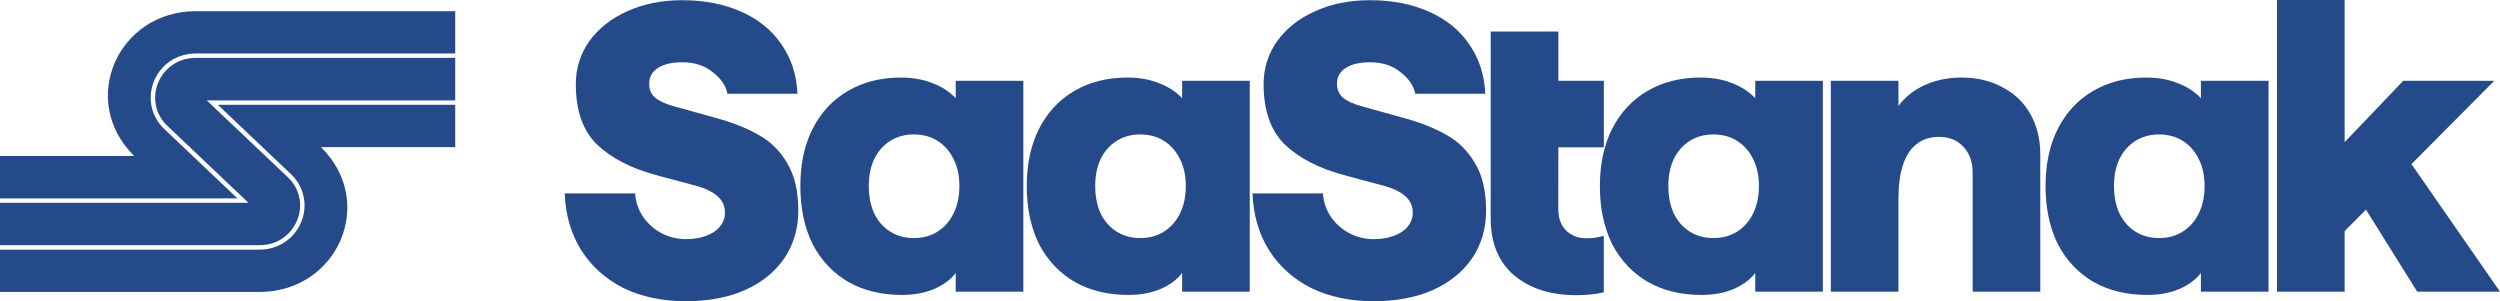 <svg xmlns="http://www.w3.org/2000/svg" width="332" height="40" viewBox="0 0 332 40" fill="none"><path d="M302.386 0H311.368V18.878L319.153 10.73H331.238L320.242 21.792L332 38.735H321.004L314.199 27.835L311.368 30.695V38.735H302.386V0Z" fill="#254A89"></path><path d="M285.15 39.168C282.428 39.168 280.051 38.592 278.018 37.441C275.986 36.254 274.407 34.581 273.282 32.423C272.194 30.228 271.649 27.656 271.649 24.706C271.649 21.793 272.194 19.256 273.282 17.098C274.407 14.904 275.968 13.231 277.964 12.08C279.996 10.893 282.337 10.299 284.986 10.299C286.583 10.299 287.998 10.551 289.232 11.055C290.466 11.522 291.482 12.188 292.281 13.051V10.731H301.263V38.736H292.281V36.254C291.591 37.153 290.611 37.873 289.341 38.412C288.107 38.916 286.71 39.168 285.15 39.168ZM286.728 31.613C287.926 31.613 288.978 31.326 289.886 30.75C290.793 30.174 291.5 29.365 292.009 28.322C292.517 27.279 292.771 26.073 292.771 24.706C292.771 23.34 292.517 22.152 292.009 21.145C291.5 20.102 290.793 19.293 289.886 18.717C288.978 18.141 287.926 17.854 286.728 17.854C285.531 17.854 284.478 18.141 283.571 18.717C282.664 19.293 281.956 20.102 281.448 21.145C280.976 22.152 280.74 23.34 280.74 24.706C280.74 26.073 280.976 27.279 281.448 28.322C281.956 29.365 282.664 30.174 283.571 30.75C284.478 31.326 285.531 31.613 286.728 31.613Z" fill="#254A89"></path><path d="M243.132 10.731H252.114V14.076C252.949 12.925 254.092 12.008 255.544 11.324C257.032 10.641 258.683 10.299 260.498 10.299C262.566 10.299 264.381 10.731 265.941 11.594C267.538 12.422 268.772 13.609 269.643 15.156C270.514 16.702 270.95 18.501 270.95 20.552V38.736H261.968V22.926C261.968 21.487 261.55 20.336 260.715 19.472C259.917 18.609 258.846 18.177 257.504 18.177C256.306 18.177 255.308 18.501 254.51 19.149C253.711 19.76 253.112 20.677 252.713 21.901C252.314 23.124 252.114 24.634 252.114 26.433V38.736H243.132V10.731Z" fill="#254A89"></path><path d="M225.966 39.168C223.244 39.168 220.867 38.592 218.835 37.441C216.802 36.254 215.224 34.581 214.099 32.423C213.01 30.228 212.465 27.656 212.465 24.706C212.465 21.793 213.01 19.256 214.099 17.098C215.224 14.904 216.784 13.231 218.78 12.08C220.812 10.893 223.153 10.299 225.802 10.299C227.399 10.299 228.815 10.551 230.049 11.055C231.282 11.522 232.299 12.188 233.097 13.051V10.731H242.079V38.736H233.097V36.254C232.407 37.153 231.428 37.873 230.157 38.412C228.924 38.916 227.526 39.168 225.966 39.168ZM227.544 31.613C228.742 31.613 229.795 31.326 230.702 30.75C231.609 30.174 232.317 29.365 232.825 28.322C233.333 27.279 233.587 26.073 233.587 24.706C233.587 23.34 233.333 22.152 232.825 21.145C232.317 20.102 231.609 19.293 230.702 18.717C229.795 18.141 228.742 17.854 227.544 17.854C226.347 17.854 225.294 18.141 224.387 18.717C223.48 19.293 222.772 20.102 222.264 21.145C221.792 22.152 221.556 23.34 221.556 24.706C221.556 26.073 221.792 27.279 222.264 28.322C222.772 29.365 223.48 30.174 224.387 30.75C225.294 31.326 226.347 31.613 227.544 31.613Z" fill="#254A89"></path><path d="M209.284 39.198C205.909 39.198 203.169 38.317 201.064 36.554C198.996 34.791 197.961 32.255 197.961 28.946L197.967 19.562H197.965V10.726H197.967V4.184H206.949L206.949 10.726H212.991L212.991 19.562H206.949L206.943 27.812C206.943 28.963 207.288 29.899 207.978 30.618C208.703 31.302 209.593 31.643 210.645 31.643C211.008 31.643 211.371 31.626 211.734 31.59C212.133 31.518 212.55 31.428 212.986 31.32V38.82C211.97 39.072 210.736 39.198 209.284 39.198Z" fill="#254A89"></path><path d="M149.855 39.168C147.133 39.168 144.756 38.592 142.724 37.441C140.691 36.254 139.113 34.581 137.988 32.423C136.899 30.228 136.354 27.656 136.354 24.706C136.354 21.793 136.899 19.256 137.988 17.098C139.113 14.904 140.673 13.231 142.669 12.08C144.701 10.893 147.042 10.299 149.692 10.299C151.288 10.299 152.704 10.551 153.938 11.055C155.172 11.522 156.188 12.188 156.986 13.051V10.731H165.968V38.736H156.986V36.254C156.297 37.153 155.317 37.873 154.046 38.412C152.813 38.916 151.415 39.168 149.855 39.168ZM151.434 31.613C152.631 31.613 153.684 31.326 154.591 30.75C155.498 30.174 156.206 29.365 156.714 28.322C157.222 27.279 157.476 26.073 157.476 24.706C157.476 23.34 157.222 22.152 156.714 21.145C156.206 20.102 155.498 19.293 154.591 18.717C153.684 18.141 152.631 17.854 151.434 17.854C150.236 17.854 149.183 18.141 148.276 18.717C147.369 19.293 146.661 20.102 146.153 21.145C145.681 22.152 145.445 23.34 145.445 24.706C145.445 26.073 145.681 27.279 146.153 28.322C146.661 29.365 147.369 30.174 148.276 30.75C149.183 31.326 150.236 31.613 151.434 31.613Z" fill="#254A89"></path><path d="M119.786 39.168C117.064 39.168 114.687 38.592 112.655 37.441C110.623 36.254 109.044 34.581 107.919 32.423C106.83 30.228 106.286 27.656 106.286 24.706C106.286 21.793 106.83 19.256 107.919 17.098C109.044 14.904 110.605 13.231 112.601 12.08C114.633 10.893 116.974 10.299 119.623 10.299C121.22 10.299 122.635 10.551 123.869 11.055C125.103 11.522 126.119 12.188 126.917 13.051V10.731H135.9V38.736H126.917V36.254C126.228 37.153 125.248 37.873 123.978 38.412C122.744 38.916 121.347 39.168 119.786 39.168ZM121.365 31.613C122.563 31.613 123.615 31.326 124.522 30.75C125.43 30.174 126.137 29.365 126.645 28.322C127.153 27.279 127.407 26.073 127.407 24.706C127.407 23.34 127.153 22.152 126.645 21.145C126.137 20.102 125.43 19.293 124.522 18.717C123.615 18.141 122.563 17.854 121.365 17.854C120.167 17.854 119.115 18.141 118.208 18.717C117.3 19.293 116.593 20.102 116.085 21.145C115.613 22.152 115.377 23.34 115.377 24.706C115.377 26.073 115.613 27.279 116.085 28.322C116.593 29.365 117.3 30.174 118.208 30.75C119.115 31.326 120.167 31.613 121.365 31.613Z" fill="#254A89"></path><path d="M91.078 40C87.977 40 85.223 39.421 82.816 38.264C80.445 37.071 78.566 35.39 77.18 33.22C75.83 31.051 75.1 28.538 74.991 25.681H84.348C84.421 26.802 84.767 27.832 85.387 28.773C86.008 29.677 86.81 30.4 87.795 30.942C88.817 31.485 89.911 31.756 91.078 31.756C92.1 31.756 92.993 31.611 93.759 31.322C94.562 31.032 95.182 30.617 95.62 30.074C96.058 29.532 96.276 28.917 96.276 28.23C96.276 27.362 95.948 26.639 95.291 26.061C94.635 25.482 93.723 25.03 92.556 24.705L87.084 23.24C83.764 22.336 81.156 20.98 79.259 19.172C77.398 17.328 76.468 14.67 76.468 11.199C76.468 9.066 77.07 7.149 78.274 5.45C79.514 3.75 81.192 2.43 83.308 1.49C85.46 0.514 87.886 0.026 90.586 0.026C93.54 0.026 96.149 0.532 98.41 1.545C100.709 2.557 102.496 4.003 103.773 5.884C105.086 7.764 105.797 9.952 105.907 12.447H96.605C96.386 11.362 95.729 10.404 94.635 9.572C93.577 8.704 92.227 8.27 90.586 8.27C89.236 8.27 88.16 8.523 87.357 9.03C86.591 9.536 86.208 10.241 86.208 11.145C86.208 11.904 86.482 12.519 87.029 12.989C87.613 13.459 88.452 13.839 89.546 14.128L95.018 15.647C97.28 16.261 99.195 17.021 100.763 17.925C102.332 18.793 103.59 20.04 104.539 21.667C105.524 23.294 106.016 25.392 106.016 27.959C106.016 30.345 105.396 32.461 104.156 34.305C102.916 36.113 101.165 37.523 98.903 38.535C96.678 39.512 94.069 40 91.078 40Z" fill="#254A89"></path><path d="M182.417 40C179.316 40 176.562 39.421 174.155 38.264C171.784 37.071 169.905 35.39 168.519 33.22C167.169 31.051 166.439 28.538 166.33 25.681H175.687C175.76 26.802 176.106 27.832 176.726 28.773C177.347 29.677 178.149 30.4 179.134 30.942C180.156 31.485 181.25 31.756 182.417 31.756C183.439 31.756 184.332 31.611 185.098 31.322C185.901 31.032 186.521 30.617 186.959 30.074C187.397 29.532 187.615 28.917 187.615 28.23C187.615 27.362 187.287 26.639 186.631 26.061C185.974 25.482 185.062 25.03 183.895 24.705L178.423 23.24C175.103 22.336 172.495 20.98 170.598 19.172C168.738 17.328 167.807 14.67 167.807 11.199C167.807 9.066 168.409 7.149 169.613 5.45C170.853 3.75 172.531 2.43 174.647 1.49C176.799 0.514 179.225 0.026 181.925 0.026C184.88 0.026 187.488 0.532 189.749 1.545C192.048 2.557 193.835 4.003 195.112 5.884C196.425 7.764 197.136 9.952 197.246 12.447H187.944C187.725 11.362 187.068 10.404 185.974 9.572C184.916 8.704 183.566 8.27 181.925 8.27C180.575 8.27 179.499 8.523 178.696 9.03C177.93 9.536 177.547 10.241 177.547 11.145C177.547 11.904 177.821 12.519 178.368 12.989C178.952 13.459 179.791 13.839 180.885 14.128L186.357 15.647C188.619 16.261 190.534 17.021 192.102 17.925C193.671 18.793 194.93 20.04 195.878 21.667C196.863 23.294 197.355 25.392 197.355 27.959C197.355 30.345 196.735 32.461 195.495 34.305C194.255 36.113 192.504 37.523 190.242 38.535C188.017 39.512 185.408 40 182.417 40Z" fill="#254A89"></path><path fill-rule="evenodd" clip-rule="evenodd" d="M60.454 19.538H42.62L42.683 19.6C50.036 26.889 44.831 38.772 34.431 38.772H0V33.154H34.431C37.78 33.154 40.084 30.698 40.406 27.939C40.465 27.414 40.457 26.873 40.367 26.344C40.296 25.916 40.175 25.488 39.998 25.072C39.802 24.608 39.535 24.157 39.197 23.729C39.04 23.527 38.864 23.348 38.671 23.157L28.928 13.915H60.454V19.538Z" fill="#254A89"></path><path fill-rule="evenodd" clip-rule="evenodd" d="M20.186 11.577C19.997 12.336 19.958 13.129 20.087 13.915C20.158 14.344 20.28 14.768 20.456 15.184C20.653 15.647 20.92 16.098 21.257 16.526C21.414 16.729 21.587 16.908 21.779 17.099L31.527 26.344H0V20.721H17.834L17.771 20.659C10.419 13.371 15.624 1.483 26.023 1.483H60.454V7.102H26.023C22.977 7.102 20.798 9.133 20.186 11.577Z" fill="#254A89"></path><path fill-rule="evenodd" clip-rule="evenodd" d="M0 32.57V26.928H32.995L22.188 16.678C22.011 16.503 21.858 16.343 21.724 16.172C21.422 15.787 21.179 15.382 20.998 14.958C20.841 14.592 20.731 14.211 20.668 13.822C20.555 13.126 20.582 12.417 20.759 11.717C21.261 9.709 23.083 7.686 26.023 7.686H60.454V13.332H27.46L38.263 23.577C38.436 23.748 38.593 23.912 38.73 24.083C39.032 24.468 39.276 24.873 39.456 25.297C39.609 25.663 39.723 26.044 39.786 26.437C39.865 26.896 39.876 27.379 39.821 27.873C39.55 30.204 37.611 32.566 34.431 32.566H0V32.57Z" fill="#254A89"></path></svg>
